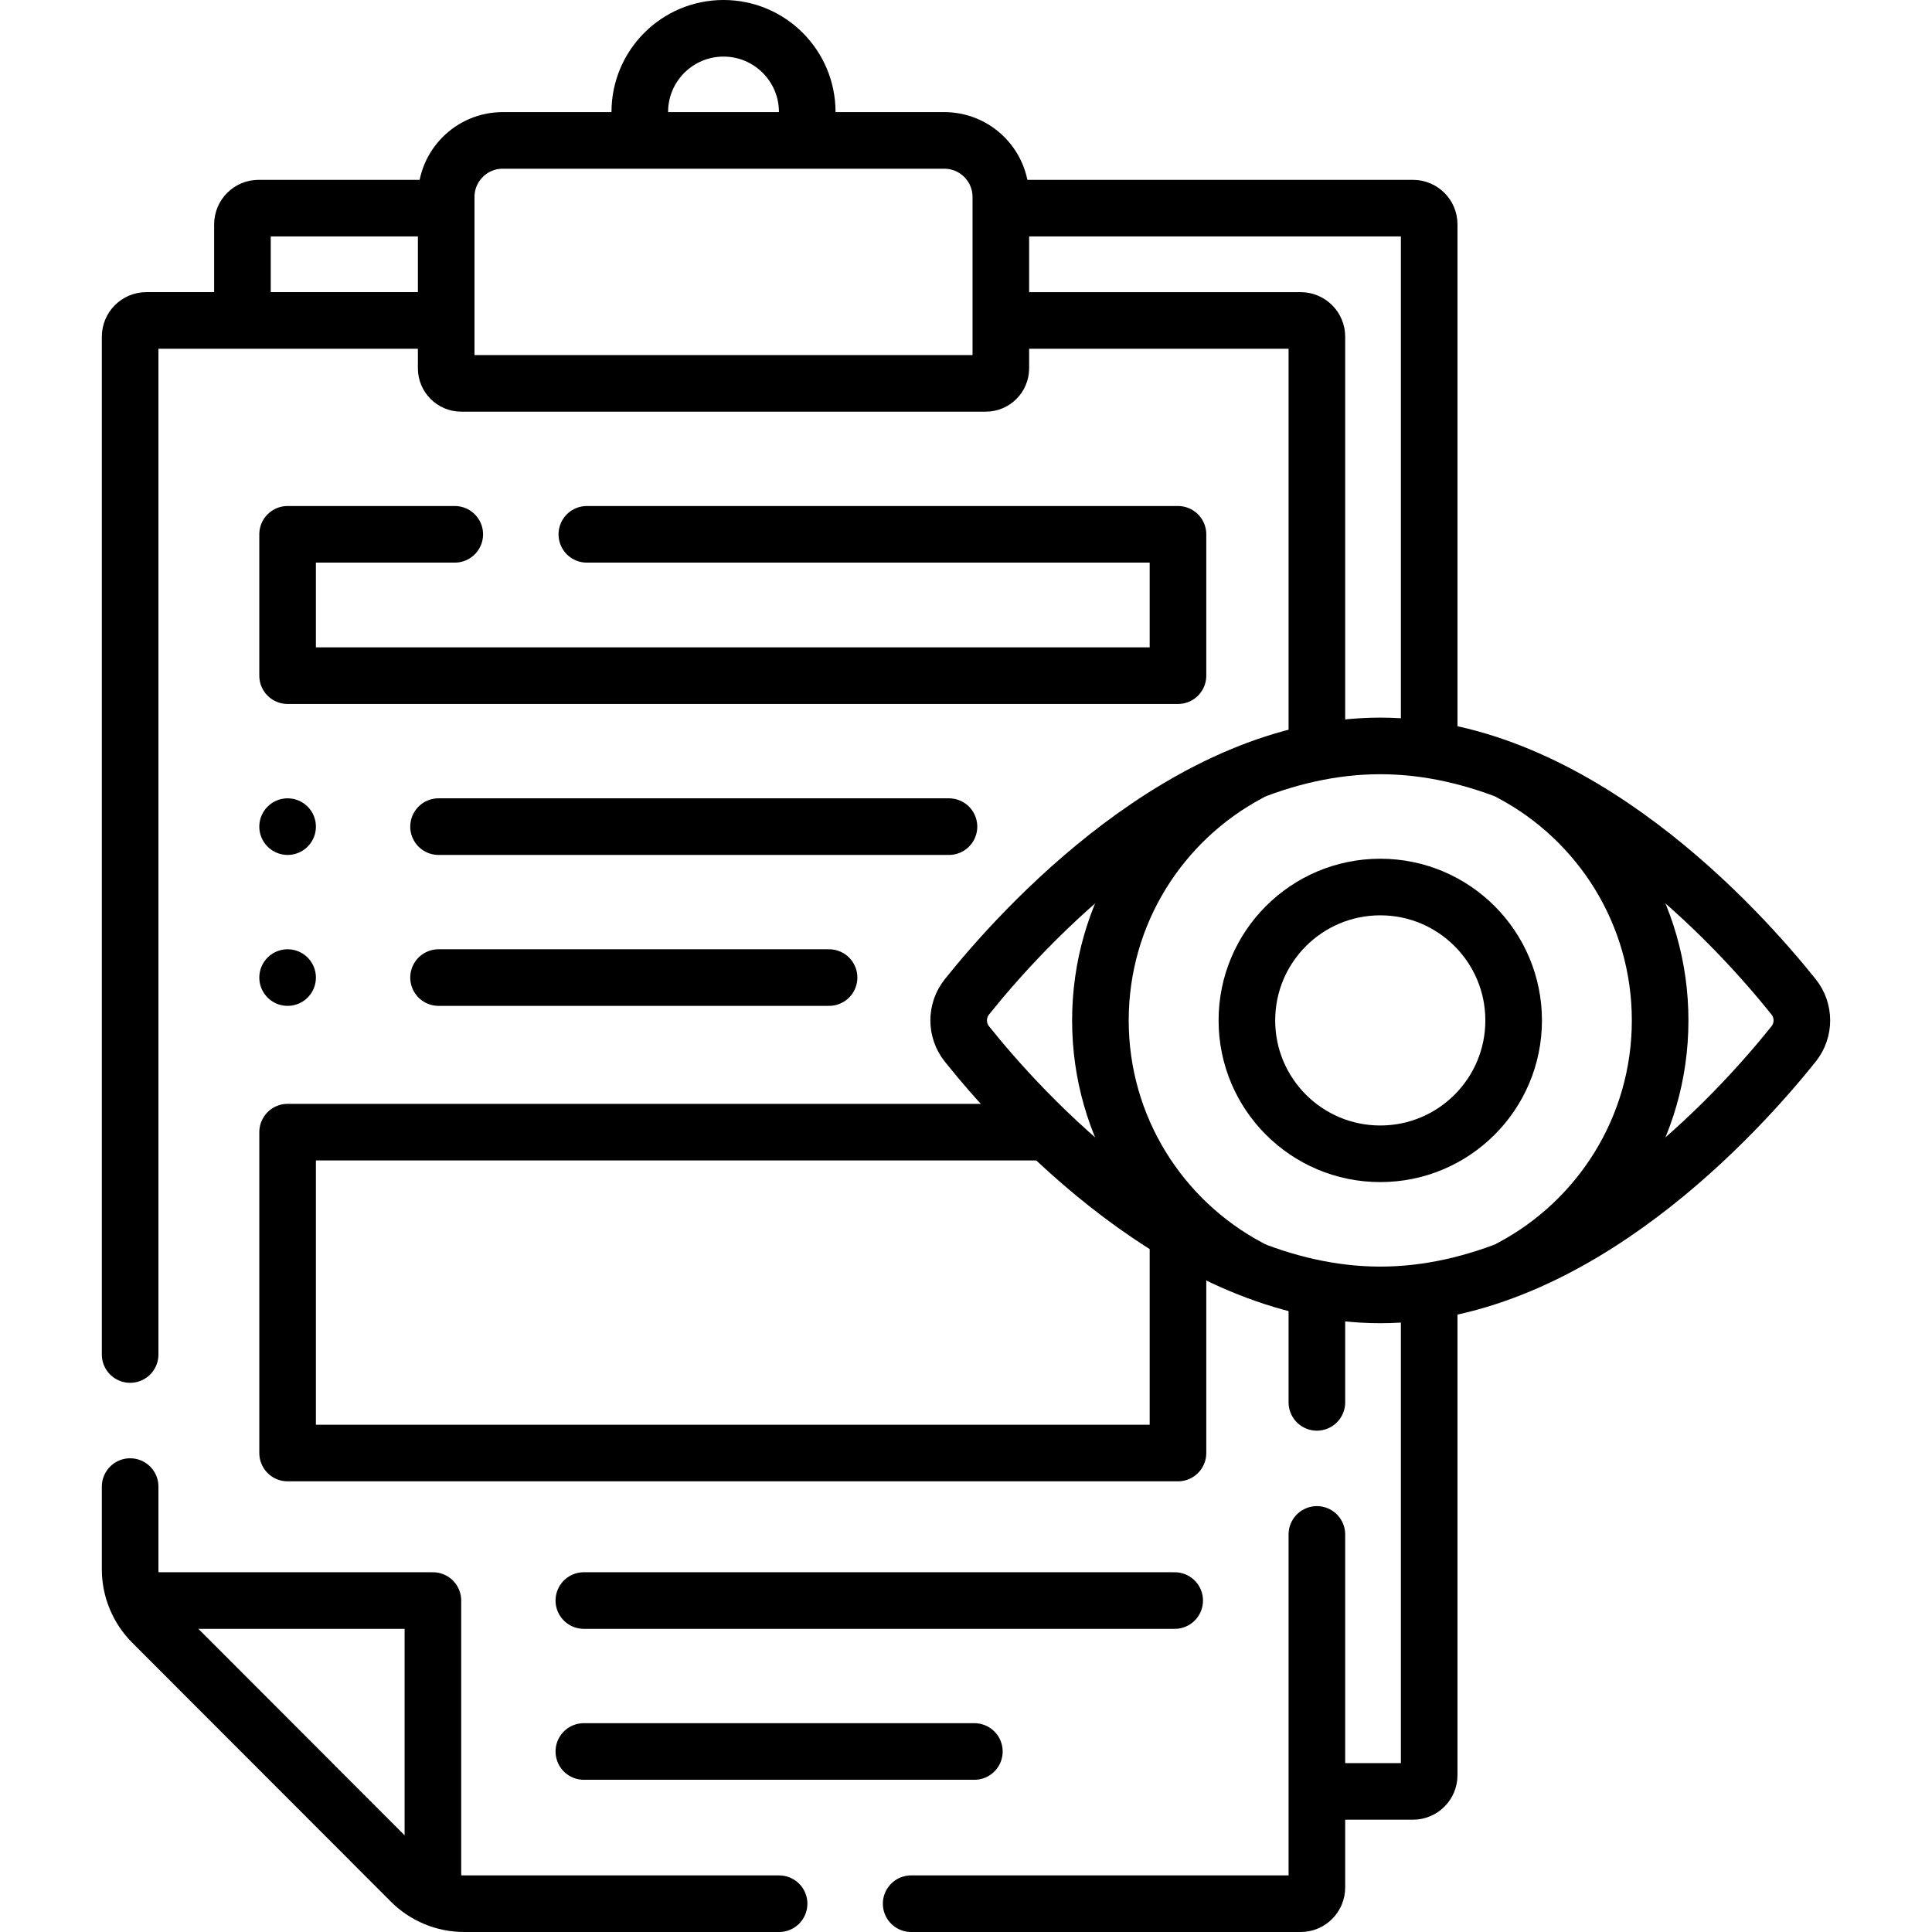 <?xml version="1.0" encoding="UTF-8"?>
<svg xmlns="http://www.w3.org/2000/svg" xmlns:xlink="http://www.w3.org/1999/xlink" version="1.1" id="Capa_1" x="0px" y="0px" viewBox="0 0 512 512" style="enable-background:new 0 0 512 512;" xml:space="preserve" width="512" height="512">
<g>
	
		<polyline style="fill:none;stroke:#000000;stroke-width:15;stroke-linecap:round;stroke-linejoin:round;stroke-miterlimit:10;" points="&#10;&#9;&#9;312.177,328.161 312.177,385.065 76.219,385.065 76.219,300.032 276.487,300.032 &#9;"/>
	
		<polyline style="fill:none;stroke:#000000;stroke-width:15;stroke-linecap:round;stroke-linejoin:round;stroke-miterlimit:10;" points="&#10;&#9;&#9;155.517,141.6 312.177,141.6 312.177,179.06 76.217,179.06 76.217,141.6 120.517,141.6 &#9;"/>
	
		<line style="fill:none;stroke:#000000;stroke-width:15;stroke-linecap:round;stroke-linejoin:round;stroke-miterlimit:10;" x1="116.219" y1="219.065" x2="251.487" y2="219.065"/>
	
		<line style="fill:none;stroke:#000000;stroke-width:15;stroke-linecap:round;stroke-linejoin:round;stroke-miterlimit:10;" x1="116.219" y1="259.065" x2="219.713" y2="259.065"/>
	
		<line style="fill:none;stroke:#000000;stroke-width:15;stroke-linecap:round;stroke-linejoin:round;stroke-miterlimit:10;" x1="76.219" y1="219.065" x2="76.219" y2="219.065"/>
	
		<line style="fill:none;stroke:#000000;stroke-width:15;stroke-linecap:round;stroke-linejoin:round;stroke-miterlimit:10;" x1="76.219" y1="259.065" x2="76.219" y2="259.065"/>
	
		<line style="fill:none;stroke:#000000;stroke-width:15;stroke-linecap:round;stroke-linejoin:round;stroke-miterlimit:10;" x1="154.724" y1="424.161" x2="311.306" y2="424.161"/>
	
		<line style="fill:none;stroke:#000000;stroke-width:15;stroke-linecap:round;stroke-linejoin:round;stroke-miterlimit:10;" x1="154.724" y1="464.161" x2="258.218" y2="464.161"/>
	<path style="fill:none;stroke:#000000;stroke-width:15;stroke-linecap:round;stroke-linejoin:round;stroke-miterlimit:10;" d="&#10;&#9;&#9;M475.324,264.18c2.918,3.653,2.918,8.827,0,12.479c-14.079,17.623-57.794,66.502-109.539,66.502s-95.46-48.879-109.539-66.502&#10;&#9;&#9;c-2.918-3.653-2.918-8.827,0-12.479c14.079-17.623,57.794-66.502,109.539-66.502S461.245,246.556,475.324,264.18z"/>
	<path style="fill:none;stroke:#000000;stroke-width:15;stroke-linecap:round;stroke-linejoin:round;stroke-miterlimit:10;" d="&#10;&#9;&#9;M330.981,335.929c-23.419-12.468-39.362-37.127-39.362-65.509c0-28.387,15.948-53.049,39.373-65.515"/>
	<path style="fill:none;stroke:#000000;stroke-width:15;stroke-linecap:round;stroke-linejoin:round;stroke-miterlimit:10;" d="&#10;&#9;&#9;M400.578,204.904c23.425,12.466,39.374,37.128,39.374,65.516c0,28.384-15.944,53.043-39.365,65.511"/>
	
		<circle style="fill:none;stroke:#000000;stroke-width:15;stroke-linecap:round;stroke-linejoin:round;stroke-miterlimit:10;" cx="365.785" cy="270.419" r="35.347"/>
	<path style="fill:none;stroke:#000000;stroke-width:15;stroke-linecap:round;stroke-linejoin:round;stroke-miterlimit:10;" d="&#10;&#9;&#9;M64.25,83.903V59.46c0-2.374,1.925-4.299,4.299-4.299H116.1"/>
	<path style="fill:none;stroke:#000000;stroke-width:15;stroke-linecap:round;stroke-linejoin:round;stroke-miterlimit:10;" d="&#10;&#9;&#9;M378.747,344.548v125.892c0,2.374-1.925,4.299-4.299,4.299h-24.284"/>
	<path style="fill:none;stroke:#000000;stroke-width:15;stroke-linecap:round;stroke-linejoin:round;stroke-miterlimit:10;" d="&#10;&#9;&#9;M267.455,55.161h106.994c2.374,0,4.299,1.925,4.299,4.299v138.218"/>
	<path style="fill:none;stroke:#000000;stroke-width:15;stroke-linecap:round;stroke-linejoin:round;stroke-miterlimit:10;" d="&#10;&#9;&#9;M213.925,36.29v-6.604c0-12.253-9.933-22.187-22.187-22.187s-22.187,9.933-22.187,22.187v6.475"/>
	<path style="fill:none;stroke:#000000;stroke-width:15;stroke-linecap:round;stroke-linejoin:round;stroke-miterlimit:10;" d="&#10;&#9;&#9;M34.487,393.96v21.92c0,5.3,2.11,10.39,5.85,14.14l68.53,68.61c3.75,3.76,8.84,5.87,14.15,5.87h83.45"/>
	<path style="fill:none;stroke:#000000;stroke-width:15;stroke-linecap:round;stroke-linejoin:round;stroke-miterlimit:10;" d="&#10;&#9;&#9;M34.487,358.96V89.22c0-2.37,1.93-4.3,4.3-4.3h77.31"/>
	
		<line style="fill:none;stroke:#000000;stroke-width:15;stroke-linecap:round;stroke-linejoin:round;stroke-miterlimit:10;" x1="348.987" y1="371.64" x2="348.987" y2="344.55"/>
	<path style="fill:none;stroke:#000000;stroke-width:15;stroke-linecap:round;stroke-linejoin:round;stroke-miterlimit:10;" d="&#10;&#9;&#9;M348.987,406.64v93.56c0,2.38-1.92,4.3-4.3,4.3h-103.22"/>
	<path style="fill:none;stroke:#000000;stroke-width:15;stroke-linecap:round;stroke-linejoin:round;stroke-miterlimit:10;" d="&#10;&#9;&#9;M269.003,84.922h75.685c2.374,0,4.299,1.925,4.299,4.299v108.457"/>
	
		<polyline style="fill:none;stroke:#000000;stroke-width:15;stroke-linecap:round;stroke-linejoin:round;stroke-miterlimit:10;" points="&#10;&#9;&#9;114.724,501.172 114.724,424.161 37.714,424.161 &#9;"/>
	<path style="fill:none;stroke:#000000;stroke-width:15;stroke-linecap:round;stroke-linejoin:round;stroke-miterlimit:10;" d="&#10;&#9;&#9;M261.232,101.598H122.245c-2.209,0-4-1.791-4-4V52.209c0-8.284,6.716-15,15-15h116.987c8.284,0,15,6.716,15,15v45.388&#10;&#9;&#9;C265.232,99.807,263.441,101.598,261.232,101.598z"/>
</g>















</svg>
